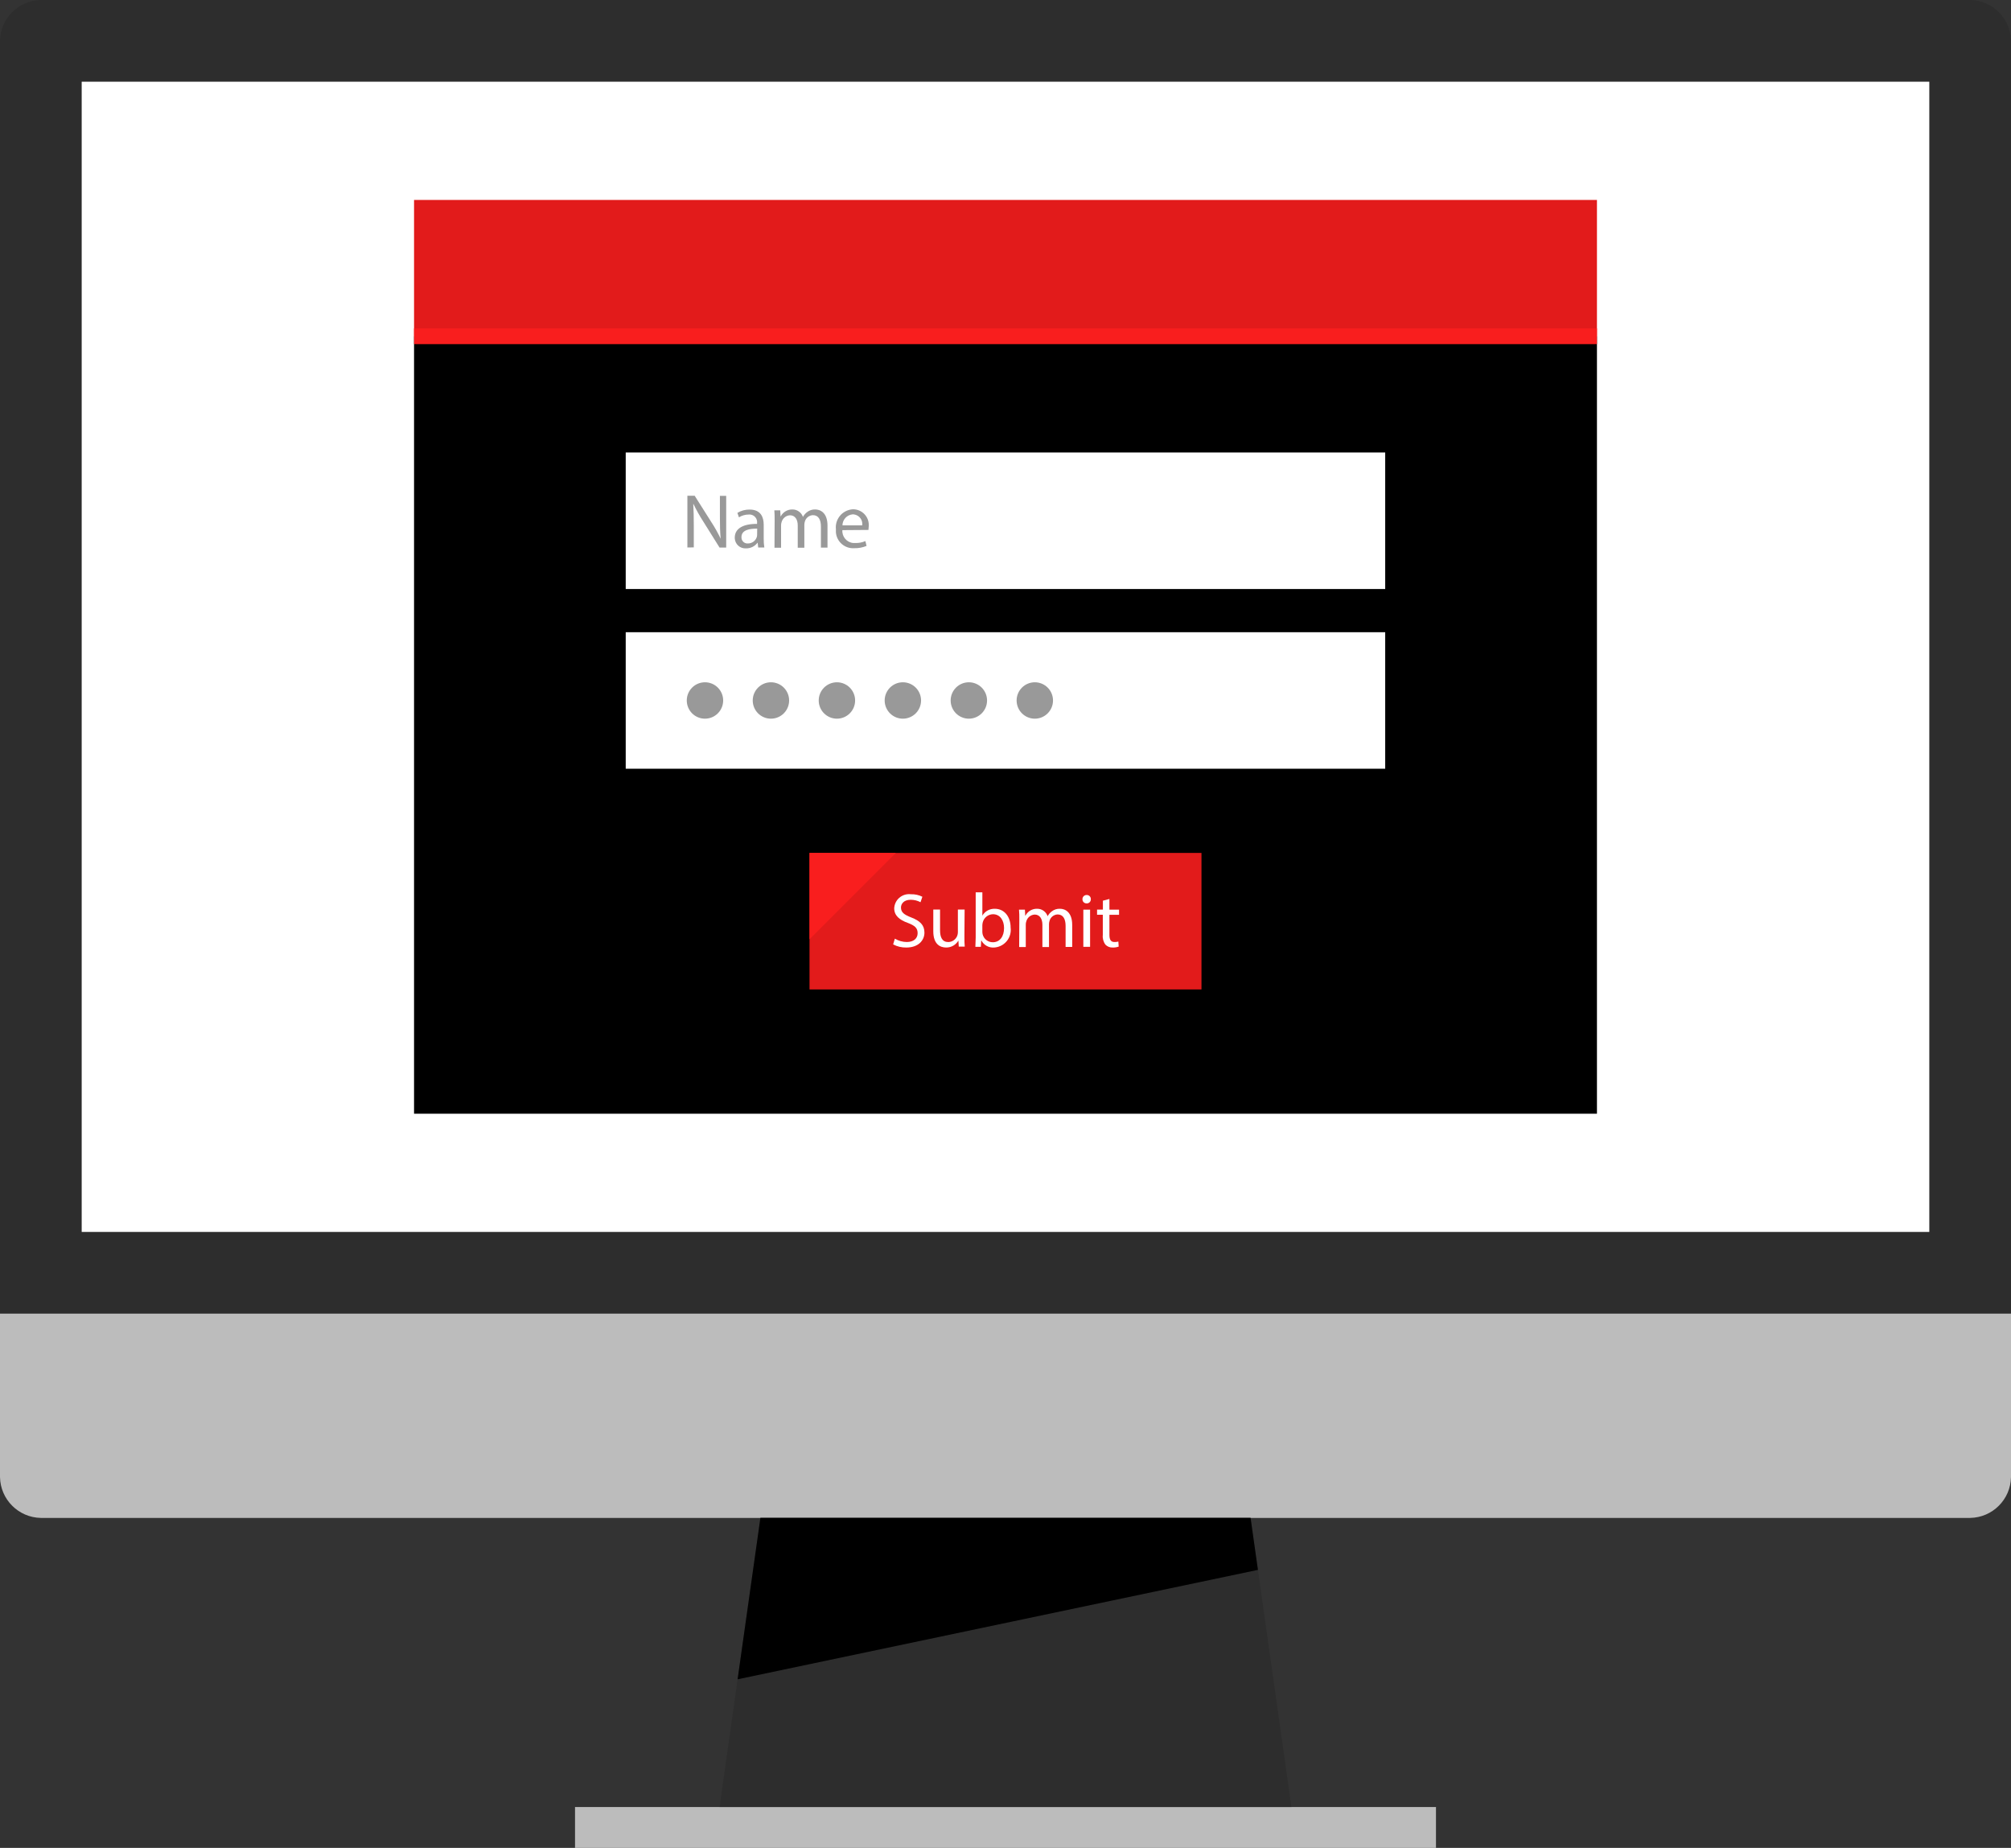 <?xml version="1.0" encoding="utf-8"?>
<!-- Generator: Adobe Illustrator 16.0.0, SVG Export Plug-In . SVG Version: 6.00 Build 0)  -->
<!DOCTYPE svg PUBLIC "-//W3C//DTD SVG 1.1//EN" "http://www.w3.org/Graphics/SVG/1.1/DTD/svg11.dtd">
<svg version="1.1" id="Layer_1" xmlns="http://www.w3.org/2000/svg" xmlns:xlink="http://www.w3.org/1999/xlink" x="0px" y="0px"
	 width="130.612px" height="120px" viewBox="776.584 1131.97 130.612 120" enable-background="new 776.584 1131.97 130.612 120"
	 xml:space="preserve">
<rect x="776.584" y="1131.97" width="130.612" height="120" fill="#333333" stroke="none"/>
<path fill="#2D2D2D" d="M776.584,1217.276v-82.653c0.026-1.455,1.198-2.626,2.653-2.653h125.307
	c1.455,0.026,2.626,1.198,2.652,2.653v82.653H776.584z"/>
<g>
	<path fill="#BCBCBC" d="M907.196,1217.276v10.612c-0.026,1.455-1.197,2.627-2.652,2.653H779.237
		c-1.455-0.026-2.626-1.198-2.653-2.653v-10.612H907.196z"/>
	<rect x="813.931" y="1249.317" fill="#BCBCBC" width="55.918" height="2.653"/>
</g>
<polygon fill="#2D2D2D" points="860.461,1249.317 823.319,1249.317 825.971,1230.542 857.808,1230.542 "/>
<rect x="781.89" y="1137.276" fill="#FFFFFF" width="120" height="74.694"/>
<polygon points="857.808,1230.542 825.971,1230.542 824.49,1241.021 858.285,1233.915 "/>
<rect x="803.476" y="1153.817" width="76.828" height="50.476"/>
<rect x="803.476" y="1144.954" fill="#E21B1B" width="76.828" height="8.865"/>
<rect x="803.476" y="1153.296" fill="#F91E1E" width="76.828" height="1.021"/>
<rect x="829.161" y="1187.358" fill="#E21B1B" width="25.457" height="8.865"/>
<g>
	<rect x="817.224" y="1173.025" fill="#FFFFFF" width="49.327" height="8.865"/>
	<rect x="817.224" y="1161.354" fill="#FFFFFF" width="49.327" height="8.866"/>
</g>
<g>
	<circle fill="#999999" cx="822.371" cy="1177.458" r="1.182"/>
	<circle fill="#999999" cx="826.655" cy="1177.458" r="1.182"/>
	<circle fill="#999999" cx="830.941" cy="1177.458" r="1.182"/>
	<circle fill="#999999" cx="835.224" cy="1177.458" r="1.182"/>
	<circle fill="#999999" cx="839.51" cy="1177.458" r="1.182"/>
	<circle fill="#999999" cx="843.794" cy="1177.458" r="1.182"/>
</g>
<g>
	<path fill="#FFFFFF" d="M834.704,1192.925c0.234,0.141,0.504,0.216,0.777,0.218c0.443,0,0.702-0.232,0.702-0.571
		c0-0.338-0.18-0.494-0.633-0.669c-0.549-0.194-0.888-0.478-0.888-0.951c0.026-0.533,0.479-0.943,1.012-0.917
		c0.024,0.002,0.049,0.004,0.074,0.006c0.257-0.008,0.512,0.047,0.743,0.163l-0.121,0.355c-0.196-0.106-0.414-0.159-0.637-0.159
		c-0.459,0-0.632,0.273-0.632,0.502c0,0.314,0.204,0.467,0.667,0.646c0.567,0.219,0.857,0.492,0.857,0.985
		c0,0.494-0.384,0.968-1.176,0.968c-0.298,0.006-0.594-0.063-0.857-0.204L834.704,1192.925z"/>
	<path fill="#FFFFFF" d="M839.222,1192.787c0,0.248,0,0.467,0.021,0.656h-0.388l-0.024-0.394l0,0
		c-0.166,0.284-0.469,0.457-0.798,0.451c-0.38,0-0.833-0.204-0.833-1.057v-1.41h0.439v1.345c0,0.459,0.139,0.768,0.539,0.768
		c0.257-0.007,0.486-0.168,0.578-0.408c0.026-0.072,0.041-0.147,0.041-0.225v-1.48h0.438L839.222,1192.787z"/>
	<path fill="#FFFFFF" d="M839.933,1193.454c0-0.163,0.021-0.408,0.021-0.612v-2.927h0.433v1.515l0,0
		c0.167-0.288,0.481-0.459,0.816-0.445c0.598,0,1.02,0.498,1.02,1.224c0.082,0.629-0.363,1.204-0.992,1.284
		c-0.031,0.004-0.059,0.006-0.09,0.008c-0.339,0.022-0.657-0.155-0.816-0.455h-0.014l-0.021,0.408H839.933L839.933,1193.454z
		 M840.386,1192.486c0.002,0.054,0.008,0.106,0.02,0.16c0.076,0.302,0.347,0.512,0.657,0.512c0.459,0,0.733-0.373,0.733-0.924
		c0-0.484-0.249-0.896-0.719-0.896c-0.32,0.006-0.594,0.229-0.667,0.539c-0.014,0.059-0.022,0.119-0.024,0.18V1192.486z"/>
	<path fill="#FFFFFF" d="M842.788,1191.694c0-0.251,0-0.455-0.021-0.653h0.384l0.02,0.388h0.015c0.147-0.28,0.44-0.453,0.757-0.445
		c0.309-0.004,0.584,0.192,0.682,0.483l0,0c0.067-0.123,0.159-0.229,0.27-0.312c0.153-0.119,0.341-0.18,0.535-0.171
		c0.318,0,0.792,0.204,0.792,1.049v1.428h-0.429v-1.365c0-0.465-0.17-0.743-0.522-0.743c-0.243,0.01-0.451,0.175-0.519,0.408
		c-0.022,0.071-0.037,0.145-0.037,0.218v1.49h-0.429v-1.445c0-0.384-0.169-0.663-0.502-0.663c-0.257,0.014-0.474,0.192-0.542,0.438
		c-0.025,0.069-0.037,0.141-0.035,0.214v1.456h-0.429L842.788,1191.694z"/>
	<path fill="#FFFFFF" d="M847.431,1190.364c0.008,0.141-0.103,0.263-0.243,0.27c-0.012,0-0.024,0-0.036,0
		c-0.146,0.002-0.262-0.114-0.264-0.259c0-0.004,0-0.006,0-0.01c-0.004-0.147,0.112-0.271,0.259-0.275c0.007,0,0.011,0,0.017,0
		c0.143-0.004,0.264,0.108,0.268,0.251C847.431,1190.348,847.431,1190.355,847.431,1190.364z M846.945,1193.454v-2.412h0.439v2.412
		H846.945z"/>
	<path fill="#FFFFFF" d="M848.639,1190.348v0.694h0.626v0.334h-0.626v1.3c0,0.298,0.084,0.467,0.326,0.467
		c0.086,0.003,0.172-0.008,0.255-0.03l0.021,0.328c-0.124,0.043-0.255,0.063-0.388,0.06c-0.177,0.008-0.349-0.06-0.471-0.186
		c-0.135-0.18-0.196-0.404-0.172-0.627v-1.316h-0.373v-0.335h0.379v-0.578L848.639,1190.348z"/>
</g>
<g>
	<path fill="#999999" d="M821.229,1167.523v-3.359h0.474l1.075,1.7c0.229,0.349,0.433,0.712,0.612,1.09l0,0
		c-0.041-0.447-0.049-0.857-0.049-1.38v-1.404h0.408v3.359h-0.431l-1.065-1.704c-0.233-0.361-0.443-0.737-0.628-1.123h-0.015
		c0.025,0.424,0.035,0.826,0.035,1.386v1.429L821.229,1167.523z"/>
	<path fill="#999999" d="M825.828,1167.523l-0.034-0.302h-0.015c-0.173,0.23-0.447,0.363-0.737,0.359
		c-0.379,0.027-0.708-0.257-0.734-0.637c-0.002-0.018-0.002-0.039-0.002-0.057c0-0.582,0.518-0.9,1.449-0.896v-0.049
		c0.035-0.273-0.159-0.522-0.433-0.557c-0.039-0.004-0.078-0.006-0.116,0c-0.223,0-0.439,0.063-0.629,0.18l-0.1-0.29
		c0.239-0.143,0.512-0.218,0.792-0.214c0.737,0,0.917,0.504,0.917,0.988v0.9c-0.002,0.193,0.01,0.386,0.041,0.577L825.828,1167.523z
		 M825.763,1166.298c-0.478,0-1.021,0.076-1.021,0.545c-0.016,0.214,0.141,0.4,0.355,0.418c0.019,0.002,0.035,0.002,0.053,0
		c0.263,0.006,0.5-0.159,0.583-0.408c0.017-0.045,0.024-0.092,0.024-0.139L825.763,1166.298z"/>
	<path fill="#999999" d="M826.896,1165.764c0-0.251,0-0.455-0.02-0.653h0.383l0.021,0.388h0.015c0.146-0.28,0.44-0.453,0.757-0.445
		c0.308-0.002,0.584,0.192,0.682,0.483l0,0c0.067-0.123,0.159-0.229,0.27-0.312c0.151-0.118,0.341-0.18,0.533-0.171
		c0.318,0,0.792,0.204,0.792,1.049v1.429h-0.428v-1.365c0-0.465-0.169-0.743-0.522-0.743c-0.243,0.012-0.451,0.176-0.519,0.408
		c-0.022,0.072-0.035,0.145-0.035,0.218v1.49h-0.429v-1.445c0-0.384-0.169-0.663-0.504-0.663c-0.257,0.014-0.474,0.192-0.543,0.438
		c-0.024,0.07-0.037,0.141-0.035,0.215v1.455h-0.428L826.896,1165.764z"/>
	<path fill="#999999" d="M831.296,1166.396c-0.035,0.426,0.284,0.802,0.71,0.836c0.039,0.004,0.08,0.004,0.119,0
		c0.229,0.008,0.455-0.034,0.665-0.126l0.076,0.314c-0.253,0.106-0.526,0.157-0.802,0.149c-0.618,0.041-1.151-0.429-1.19-1.045
		c-0.004-0.059-0.002-0.12,0.002-0.18c-0.072-0.645,0.394-1.224,1.037-1.296c0.033-0.004,0.063-0.006,0.096-0.006
		c0.563,0.01,1.013,0.476,1.002,1.039c0,0.033-0.002,0.065-0.006,0.098c0,0.067-0.006,0.137-0.016,0.204L831.296,1166.396z
		 M832.584,1166.084c0.049-0.343-0.19-0.659-0.533-0.708c-0.026-0.004-0.053-0.006-0.08-0.006c-0.375,0.029-0.665,0.339-0.671,0.715
		H832.584z"/>
</g>
<polygon fill="#F91E1E" points="829.161,1192.966 829.161,1187.355 834.772,1187.355 "/>
</svg>
